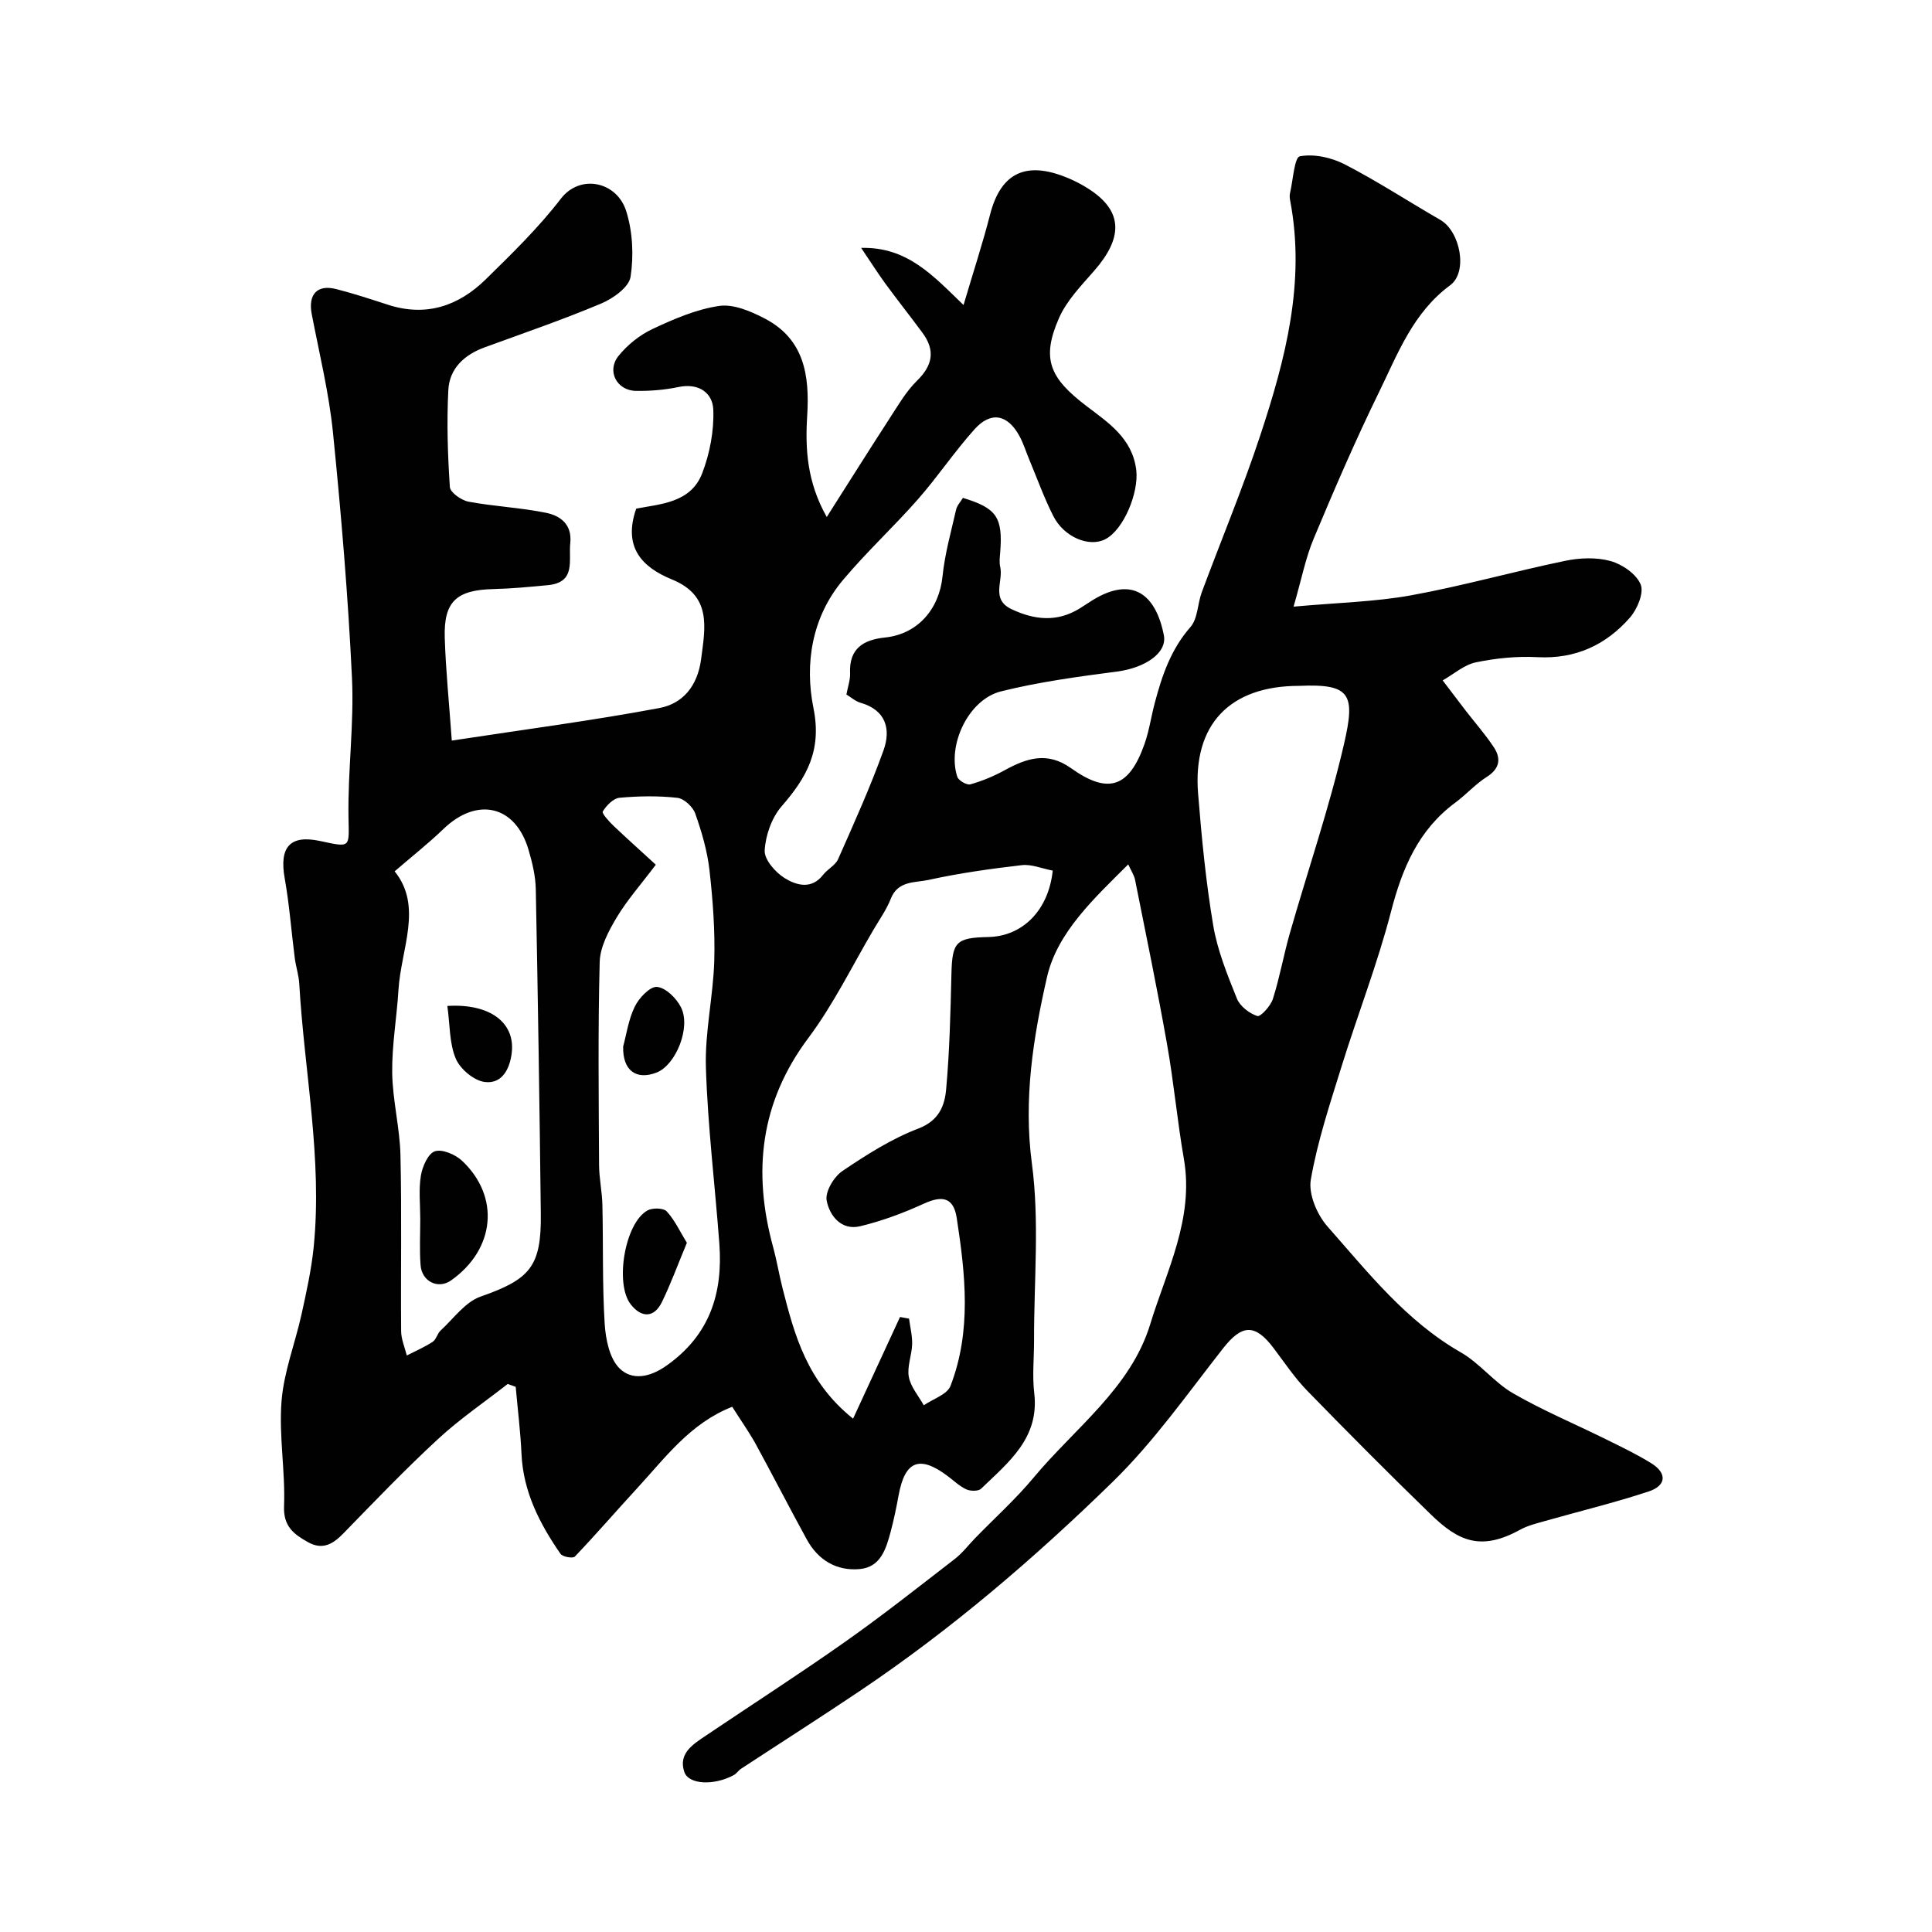 <svg enable-background="new 0 0 400 400" viewBox="0 0 400 400" xmlns="http://www.w3.org/2000/svg"><g fill="#010102"><path d="m151.6 291.26c-8.67 3.4-13.8 10.47-19.59 16.76-4.36 4.73-8.56 9.61-13 14.26-.4.42-2.54.05-2.97-.58-4.31-6.24-7.72-12.85-8.07-20.69-.21-4.63-.79-9.25-1.2-13.88-.55-.2-1.1-.4-1.65-.6-4.82 3.77-9.93 7.25-14.41 11.39-6.78 6.26-13.18 12.94-19.62 19.56-2.19 2.25-4.34 3.49-7.36 1.79-2.9-1.64-5.09-3.24-4.92-7.44.28-7.23-1.09-14.56-.52-21.75.48-6.07 2.82-11.98 4.15-18.01 1.01-4.61 2.04-9.25 2.51-13.93 1.82-18.29-1.95-36.31-2.99-54.46-.1-1.78-.7-3.53-.93-5.31-.71-5.5-1.11-11.04-2.08-16.49-1.17-6.51 1.09-9.1 7.32-7.76 6.51 1.4 5.98 1.41 5.88-5.04-.15-9.59 1.18-19.23.72-28.8-.81-16.93-2.23-33.84-3.93-50.71-.83-8.24-2.83-16.37-4.4-24.54-.78-4.06 1.11-6.19 5.07-5.18 3.61.92 7.15 2.09 10.7 3.24 7.88 2.56 14.61.28 20.24-5.24 5.44-5.33 10.95-10.7 15.57-16.71 3.98-5.18 11.59-3.58 13.53 2.57 1.34 4.25 1.58 9.19.9 13.61-.33 2.14-3.62 4.49-6.08 5.52-7.92 3.34-16.07 6.13-24.14 9.08-4.22 1.54-7.29 4.39-7.51 8.86-.34 6.67-.13 13.39.32 20.06.08 1.13 2.39 2.75 3.88 3.03 5.3.99 10.75 1.22 16.03 2.3 2.94.6 5.42 2.37 5.02 6.26-.38 3.6 1.24 8.15-4.63 8.72-3.75.36-7.51.72-11.28.81-7.63.18-10.3 2.57-10.08 10.04.2 6.62.88 13.23 1.46 21.33 15.26-2.33 29.19-4.15 42.98-6.74 4.81-.9 7.89-4.51 8.63-10.08.9-6.8 2.19-13.18-6.05-16.55-6.29-2.57-10.13-6.76-7.38-14.65 4.89-.97 11.29-1.14 13.66-7.32 1.58-4.11 2.47-8.8 2.3-13.18-.14-3.49-3.03-5.56-7.21-4.68-2.87.6-5.86.84-8.79.8-3.98-.05-6.13-4.12-3.63-7.23 1.85-2.3 4.41-4.35 7.08-5.6 4.4-2.06 9.04-4.07 13.77-4.76 2.98-.43 6.57 1.11 9.44 2.61 8.19 4.27 9.3 11.78 8.78 20.15-.42 6.81-.06 13.66 4.05 20.94 4.61-7.25 8.73-13.81 12.94-20.3 1.78-2.73 3.45-5.66 5.74-7.91 3.26-3.19 3.82-6.27 1.16-9.9-2.52-3.42-5.17-6.75-7.68-10.18-1.61-2.2-3.07-4.52-5.04-7.43 9.62-.23 14.94 5.81 21.2 11.83 2.06-6.97 3.97-12.79 5.49-18.71 2.09-8.18 6.87-10.96 14.82-8.09 2.14.77 4.23 1.82 6.11 3.1 6.52 4.44 6.59 9.79.64 16.6-2.68 3.07-5.69 6.16-7.29 9.79-3.73 8.48-1.91 12.45 5.7 18.24 4.46 3.4 9.48 6.63 10.29 13.23.56 4.59-2.56 12.36-6.43 14.34-3.32 1.7-8.52-.42-10.74-4.8-1.91-3.76-3.34-7.77-4.97-11.67-.69-1.64-1.21-3.38-2.06-4.93-2.44-4.46-5.88-5.15-9.27-1.39-4.15 4.62-7.63 9.84-11.73 14.51-5.03 5.72-10.66 10.92-15.55 16.75-6.44 7.68-7.93 17.35-6.08 26.49 1.77 8.77-1.4 14.35-6.59 20.32-2.05 2.36-3.33 6-3.51 9.14-.11 1.88 2.21 4.54 4.13 5.73 2.4 1.48 5.54 2.45 7.98-.69.91-1.18 2.52-1.95 3.09-3.23 3.29-7.44 6.65-14.87 9.4-22.52 1.56-4.35.55-8.34-4.78-9.87-1.04-.3-1.94-1.12-2.9-1.7.29-1.61.82-3.03.76-4.42-.23-5.14 2.8-6.92 7.23-7.38 6.71-.69 11.21-5.81 11.91-12.66.47-4.65 1.77-9.23 2.81-13.81.2-.89.95-1.66 1.41-2.44 7.02 2.13 8.29 4.04 7.72 11.29-.08.99-.22 2.05 0 2.99.71 2.93-2.03 6.71 2.38 8.78 4.76 2.23 9.36 2.7 14-.12.98-.59 1.91-1.26 2.89-1.85 8.03-4.86 12.92-1.24 14.61 7.33.74 3.74-3.96 6.79-9.71 7.54-8.06 1.06-16.17 2.14-24.03 4.11-6.73 1.69-11.17 11.15-9.02 17.68.26.78 1.98 1.77 2.71 1.56 2.45-.69 4.87-1.7 7.11-2.93 4.55-2.5 8.82-3.91 13.72-.42 7.72 5.51 12.03 4.01 15.21-4.98.97-2.74 1.38-5.68 2.13-8.51 1.5-5.68 3.34-11.11 7.39-15.73 1.53-1.74 1.46-4.81 2.34-7.19 4.02-10.82 8.48-21.49 12.1-32.44 5.21-15.77 9.43-31.78 6.2-48.69-.09-.48-.14-1.02-.03-1.49.63-2.69.91-7.44 2.04-7.65 2.92-.55 6.55.25 9.3 1.67 6.77 3.49 13.18 7.69 19.79 11.5 4.1 2.37 5.77 10.77 2.03 13.53-7.7 5.67-10.85 14.19-14.75 22.17-4.86 9.93-9.24 20.1-13.51 30.3-1.67 3.98-2.49 8.31-4.16 14.07 9.13-.83 16.86-.99 24.36-2.35 10.71-1.95 21.22-4.93 31.89-7.14 3.04-.63 6.49-.76 9.42.06 2.42.68 5.33 2.7 6.2 4.86.7 1.74-.72 5.1-2.23 6.84-4.98 5.68-11.28 8.6-19.14 8.19-4.23-.23-8.6.21-12.75 1.07-2.45.51-4.6 2.45-6.88 3.74 1.56 2.05 3.11 4.11 4.68 6.15 1.98 2.57 4.15 5.01 5.93 7.72 1.53 2.33 1.2 4.41-1.48 6.11-2.34 1.48-4.24 3.64-6.48 5.3-7.68 5.66-11.02 13.61-13.35 22.61-2.81 10.83-6.91 21.32-10.23 32.02-2.4 7.74-4.99 15.5-6.37 23.45-.52 3 1.3 7.27 3.47 9.72 8.38 9.49 16.25 19.55 27.58 26.04 3.93 2.25 6.89 6.2 10.81 8.47 6.16 3.56 12.78 6.33 19.17 9.49 3.21 1.59 6.46 3.13 9.49 5.02 3.25 2.02 3.12 4.6-.56 5.82-7.09 2.34-14.36 4.1-21.55 6.14-1.71.49-3.5.92-5.03 1.76-8.17 4.51-12.82 2.41-18.53-3.14-8.66-8.4-17.17-16.96-25.59-25.61-2.61-2.68-4.72-5.86-6.99-8.86-3.86-5.1-6.56-4.86-10.45.1-7.39 9.42-14.36 19.36-22.89 27.67-16.1 15.71-33.22 30.39-51.95 43.01-8.24 5.55-16.63 10.89-24.94 16.34-.55.36-.93 1-1.5 1.31-4.04 2.2-9.37 2.02-10.26-.67-1.27-3.85 1.84-5.72 4.52-7.53 9.6-6.47 19.35-12.74 28.81-19.41 7.75-5.46 15.19-11.35 22.7-17.15 1.56-1.21 2.79-2.85 4.18-4.28 4.06-4.18 8.43-8.11 12.14-12.57 8.52-10.24 20.08-18.51 24.12-31.73 3.38-11.08 9.11-21.89 6.97-34.23-1.37-7.89-2.09-15.89-3.49-23.77-2.01-11.38-4.36-22.69-6.62-34.03-.19-.93-.77-1.78-1.41-3.18-7.01 7-14.7 14.05-16.82 23.34-2.85 12.47-4.9 25.27-3.13 38.58 1.6 11.99.42 24.36.45 36.56.01 3.67-.39 7.38.04 10.99 1.1 9.34-5.36 14.33-11 19.79-.57.55-2.23.53-3.08.13-1.45-.68-2.66-1.87-3.97-2.84-5.73-4.25-8.71-3.04-10.02 4.01-.47 2.56-.99 5.11-1.66 7.62-.95 3.53-2.07 7.33-6.41 7.72-4.81.43-8.61-1.86-10.95-6.13-3.68-6.71-7.17-13.53-10.84-20.24-1.44-2.48-3.1-4.84-4.6-7.23zm66.36-111.01c-2.29-.44-4.41-1.36-6.4-1.13-6.48.75-12.97 1.66-19.33 3.06-2.73.6-6.32.11-7.79 3.87-.87 2.22-2.29 4.23-3.51 6.3-4.46 7.55-8.33 15.55-13.56 22.54-10 13.36-11.56 27.72-7.31 43.29.77 2.81 1.24 5.71 1.96 8.54 2.47 9.7 5.06 19.35 14.6 27 3.36-7.29 6.54-14.17 9.72-21.05.62.11 1.24.23 1.87.34.23 1.77.69 3.55.64 5.31-.07 2.26-1.08 4.61-.69 6.74.38 2.08 2.01 3.94 3.1 5.89 1.9-1.32 4.84-2.23 5.53-4.01 4.39-11.37 3.08-23.11 1.29-34.78-.66-4.29-3.02-4.68-6.77-2.97-4.24 1.94-8.69 3.6-13.22 4.69-3.92.94-6.35-2.2-6.94-5.33-.34-1.82 1.49-4.9 3.24-6.09 4.98-3.37 10.18-6.68 15.75-8.81 4.28-1.64 5.44-4.71 5.75-8.13.71-7.9.9-15.85 1.09-23.78.16-6.72.9-7.6 7.65-7.74 7.05-.15 12.44-5.47 13.33-13.75zm-136.25.15c5.87 7.27 1.32 16.01.79 24.53-.35 5.73-1.37 11.45-1.3 17.16.08 5.69 1.57 11.36 1.71 17.05.28 12.14.04 24.3.14 36.45.01 1.69.76 3.37 1.17 5.05 1.8-.92 3.67-1.73 5.35-2.82.75-.49.96-1.72 1.66-2.36 2.68-2.46 5.07-5.89 8.26-7.01 10.21-3.58 12.61-6.17 12.48-17.12-.26-22.41-.6-44.81-1.04-67.21-.05-2.73-.72-5.5-1.49-8.14-2.7-9.24-10.63-11.09-17.65-4.33-3.13 3.01-6.56 5.71-10.08 8.75zm54.07-1.37c-3.13 4.15-5.97 7.35-8.12 10.95-1.67 2.8-3.42 6.09-3.5 9.2-.37 13.99-.2 27.99-.13 41.98.01 2.78.63 5.55.69 8.34.19 8.18-.03 16.37.47 24.53.2 3.21.99 7.21 3.07 9.27 2.54 2.52 6.19 1.95 9.76-.58 8.96-6.34 11.68-15 10.91-25.29-.91-12.14-2.4-24.25-2.78-36.4-.23-7.34 1.51-14.71 1.73-22.09.18-6.25-.29-12.56-.99-18.78-.45-3.98-1.61-7.94-2.95-11.73-.49-1.4-2.33-3.1-3.71-3.25-3.95-.44-8-.37-11.97-.01-1.28.12-2.7 1.6-3.46 2.83-.25.4 1.31 2.1 2.25 3 2.75 2.61 5.59 5.14 8.73 8.03zm133.19-37.03c-14.36 0-22.05 8.01-20.92 22.26.73 9.13 1.61 18.28 3.13 27.31.87 5.2 2.93 10.25 4.91 15.18.64 1.58 2.57 3.07 4.23 3.61.66.21 2.76-2.09 3.22-3.55 1.42-4.47 2.23-9.13 3.52-13.64 3.73-13.03 8.14-25.89 11.19-39.07 2.39-10.32 1.46-12.58-9.28-12.1z"/><path d="m87.01 252.37c0-3-.35-6.05.13-8.97.31-1.88 1.49-4.58 2.9-5.04 1.53-.5 4.24.67 5.63 1.97 7.93 7.47 6.82 18.35-2.29 24.77-2.67 1.88-6.09.23-6.31-3.23-.23-3.16-.06-6.33-.06-9.5z"/><path d="m92.62 208.27c8.83-.54 14.02 3.46 13.34 9.61-.37 3.34-1.97 6.62-5.63 6.13-2.24-.3-5.07-2.69-5.97-4.84-1.34-3.16-1.19-6.95-1.74-10.9z"/><path d="m142.21 257.31c-1.93 4.63-3.35 8.56-5.18 12.29-1.59 3.25-4.2 3.31-6.44.46-3.35-4.27-1.22-16.9 3.48-19.46 1.04-.57 3.31-.51 3.97.21 1.68 1.83 2.76 4.2 4.17 6.5z"/><path d="m129.02 216.66c.66-2.41 1.09-5.56 2.41-8.27.88-1.79 3.16-4.2 4.61-4.06 1.81.17 4.01 2.35 4.95 4.22 2.11 4.16-1.07 11.95-5.03 13.5-4.18 1.64-7.08-.36-6.94-5.39z"/></g></svg>